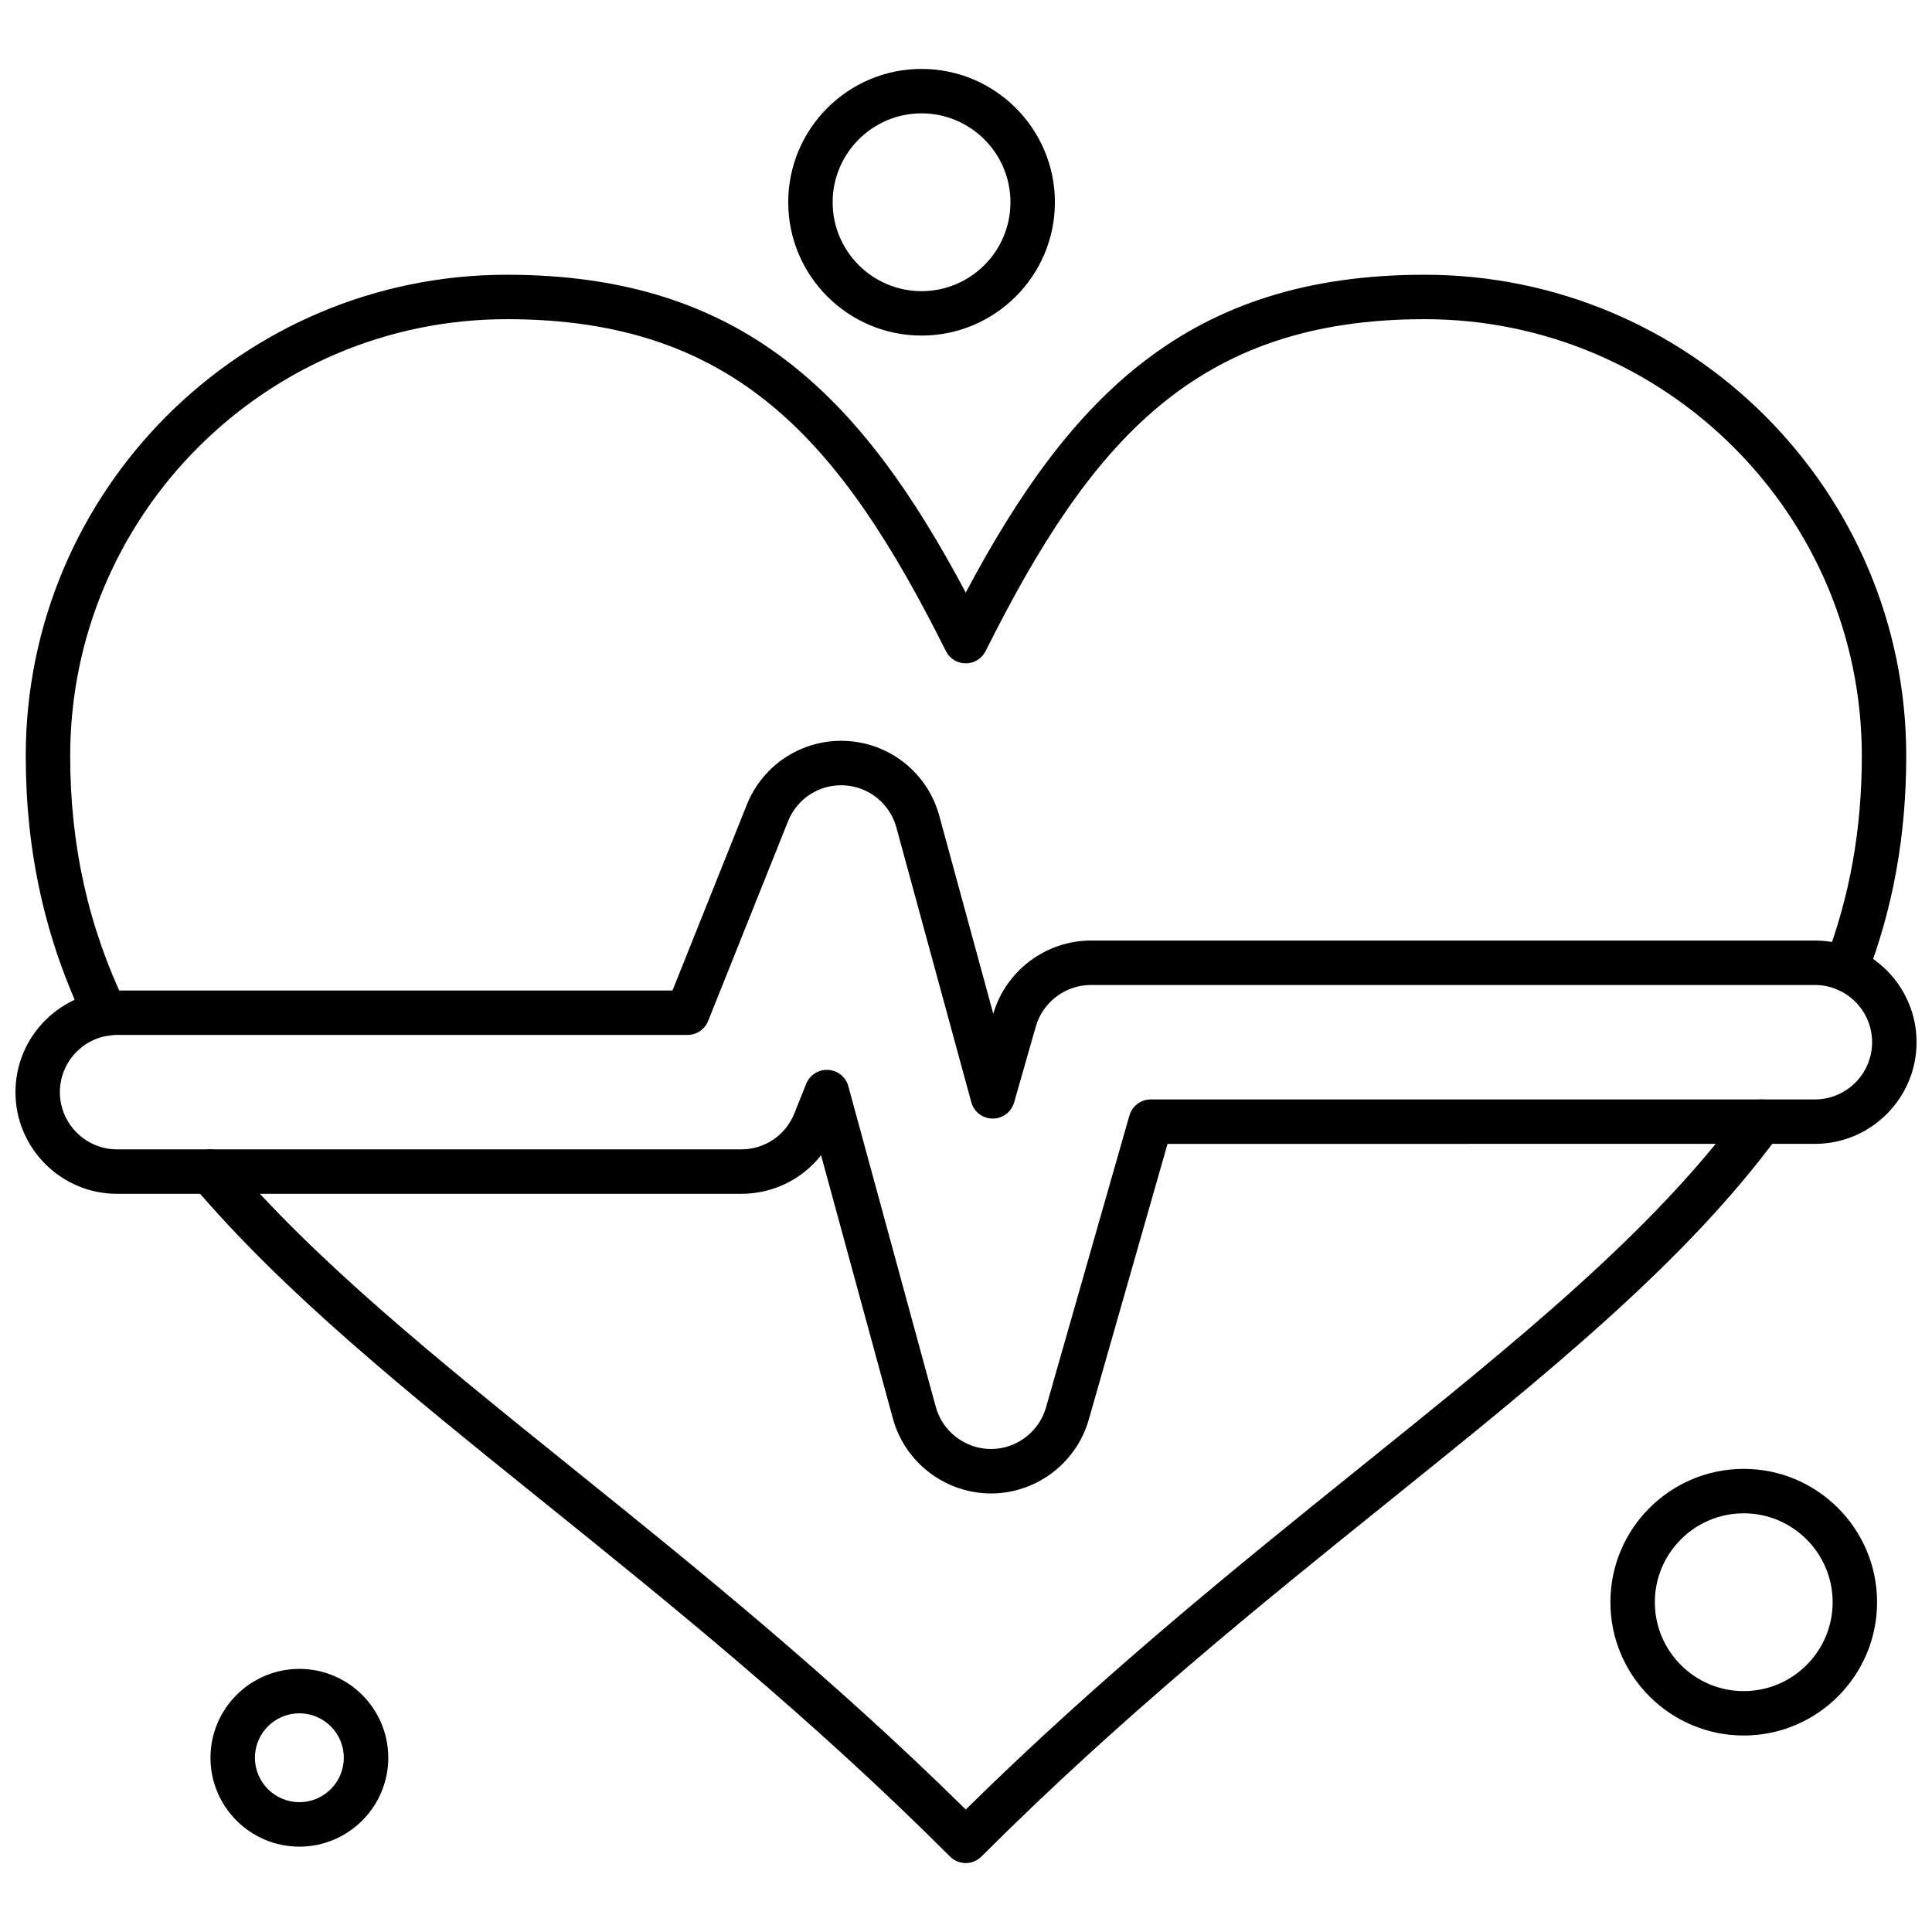 <?xml version="1.0" encoding="UTF-8"?>
<!-- Uploaded to: ICON Repo, www.iconrepo.com, Generator: ICON Repo Mixer Tools -->
<svg width="800px" height="800px" version="1.1" viewBox="144 144 512 512" xmlns="http://www.w3.org/2000/svg">
 <defs>
  <clipPath id="a">
   <path d="m148.09 340h503.81v200h-503.81z"/>
  </clipPath>
 </defs>
 <path d="m171.94 418.53c-2.195 0-4.297-1.23-5.305-3.344-10.637-22.121-15.812-45.312-15.812-70.875 0-70.305 57.195-127.5 127.5-127.5 62.348 0 93.836 31.949 121.61 84.23 27.777-52.285 59.266-84.23 121.61-84.23 70.371 0 127.63 57.195 127.63 127.5 0 20.969-3.438 40.141-10.508 58.605-1.164 3.031-4.57 4.555-7.606 3.391-3.043-1.164-4.562-4.57-3.391-7.606 6.551-17.098 9.734-34.887 9.734-54.395 0-63.809-51.977-115.72-115.86-115.72-60.527 0-88.484 32.246-116.34 87.957-1 1.988-3.031 3.254-5.269 3.254-2.231 0-4.262-1.254-5.262-3.254-27.855-55.711-55.812-87.957-116.34-87.957-63.809 0-115.73 51.914-115.73 115.72 0 23.762 4.801 45.277 14.656 65.777 1.41 2.934 0.18 6.453-2.754 7.859-0.832 0.395-1.695 0.582-2.559 0.582z" fill-rule="evenodd"/>
 <path d="m399.93 637.73c-1.504 0-3.016-0.57-4.164-1.727-36.988-36.996-74.559-67.25-107.69-93.945-36.816-29.66-68.602-55.266-92.809-83.75-2.102-2.477-1.801-6.195 0.684-8.305 2.477-2.102 6.195-1.801 8.297 0.676 23.48 27.633 54.875 52.922 91.219 82.207 32.137 25.879 68.398 55.094 104.47 90.656 36.109-35.586 72.422-64.816 104.58-90.723 41.543-33.445 77.43-62.332 101.43-95.047 1.93-2.621 5.613-3.188 8.238-1.266 2.621 1.93 3.188 5.613 1.258 8.238-24.914 33.957-61.359 63.277-103.54 97.242-33.18 26.711-70.773 56.984-107.8 94.004-1.16 1.164-2.668 1.742-4.176 1.742z" fill-rule="evenodd"/>
 <g clip-path="url(#a)">
  <path d="m406.62 539.78h-0.129c-12.082-0.078-22.703-8.238-25.863-19.855l-19.035-69.773c-5.016 6.375-12.715 10.219-21.145 10.219l-165.41 0.004c-14.859 0-26.941-12.09-26.941-26.941 0-14.859 12.082-26.938 26.941-26.938l147.18-0.004 19.695-49.23c4.309-10.773 14.977-17.566 26.555-16.895 11.566 0.664 21.395 8.621 24.445 19.805l14.312 52.48c3.344-11.422 13.953-19.395 25.863-19.395h191.88c14.848 0 26.941 12.09 26.941 26.941 0 14.848-12.09 26.938-26.941 26.938l-171.56 0.004-20.879 73.086c-3.293 11.527-13.938 19.555-25.898 19.555zm-43.488-112.26c0.121 0 0.223 0 0.344 0.008 2.527 0.145 4.684 1.891 5.34 4.332l23.172 84.965c1.785 6.535 7.766 11.133 14.543 11.176h0.09c6.734 0 12.73-4.523 14.578-11.008l22.105-77.359c0.727-2.527 3.031-4.273 5.664-4.273h176c8.363 0 15.16-6.801 15.16-15.164 0-8.363-6.801-15.164-15.16-15.164h-191.88c-6.742 0-12.73 4.523-14.586 10.996l-5.75 20.133c-0.727 2.527-3.031 4.273-5.664 4.273h-0.035c-2.648-0.016-4.949-1.785-5.648-4.34l-19.859-72.816c-1.719-6.297-7.246-10.773-13.758-11.152-6.535-0.367-12.527 3.441-14.945 9.512l-21.18 52.934c-0.887 2.231-3.059 3.699-5.469 3.699l-151.16-0.004c-8.363 0-15.164 6.801-15.164 15.164 0 8.363 6.812 15.16 15.164 15.16h165.41c6.231 0 11.766-3.742 14.074-9.539l3.137-7.836c0.902-2.238 3.074-3.699 5.469-3.699z" fill-rule="evenodd"/>
 </g>
 <path d="m606.11 603.93c-19.48 0-35.34-15.848-35.34-35.332s15.848-35.332 35.34-35.332c19.473 0 35.332 15.848 35.332 35.332s-15.859 35.332-35.332 35.332zm0-58.887c-12.996 0-23.559 10.57-23.559 23.559 0 12.988 10.559 23.559 23.559 23.559 12.988 0 23.559-10.57 23.559-23.559 0-12.988-10.578-23.559-23.559-23.559z" fill-rule="evenodd"/>
 <path d="m223.34 633.38c-12.996 0-23.559-10.559-23.559-23.547 0-12.996 10.559-23.559 23.559-23.559 12.988 0 23.559 10.559 23.559 23.559-0.004 12.977-10.578 23.547-23.559 23.547zm0-35.332c-6.5 0-11.785 5.281-11.785 11.773 0 6.492 5.281 11.773 11.785 11.773 6.496 0 11.773-5.289 11.773-11.773 0-6.496-5.289-11.773-11.773-11.773z" fill-rule="evenodd"/>
 <path d="m388.22 232.93c-19.48 0-35.332-15.848-35.332-35.332 0-19.48 15.84-35.332 35.332-35.332 19.492 0 35.34 15.852 35.34 35.332 0 19.484-15.855 35.332-35.34 35.332zm0-58.887c-12.988 0-23.559 10.57-23.559 23.559s10.57 23.559 23.559 23.559c12.996 0 23.559-10.57 23.559-23.559s-10.57-23.559-23.559-23.559z" fill-rule="evenodd"/>
</svg>